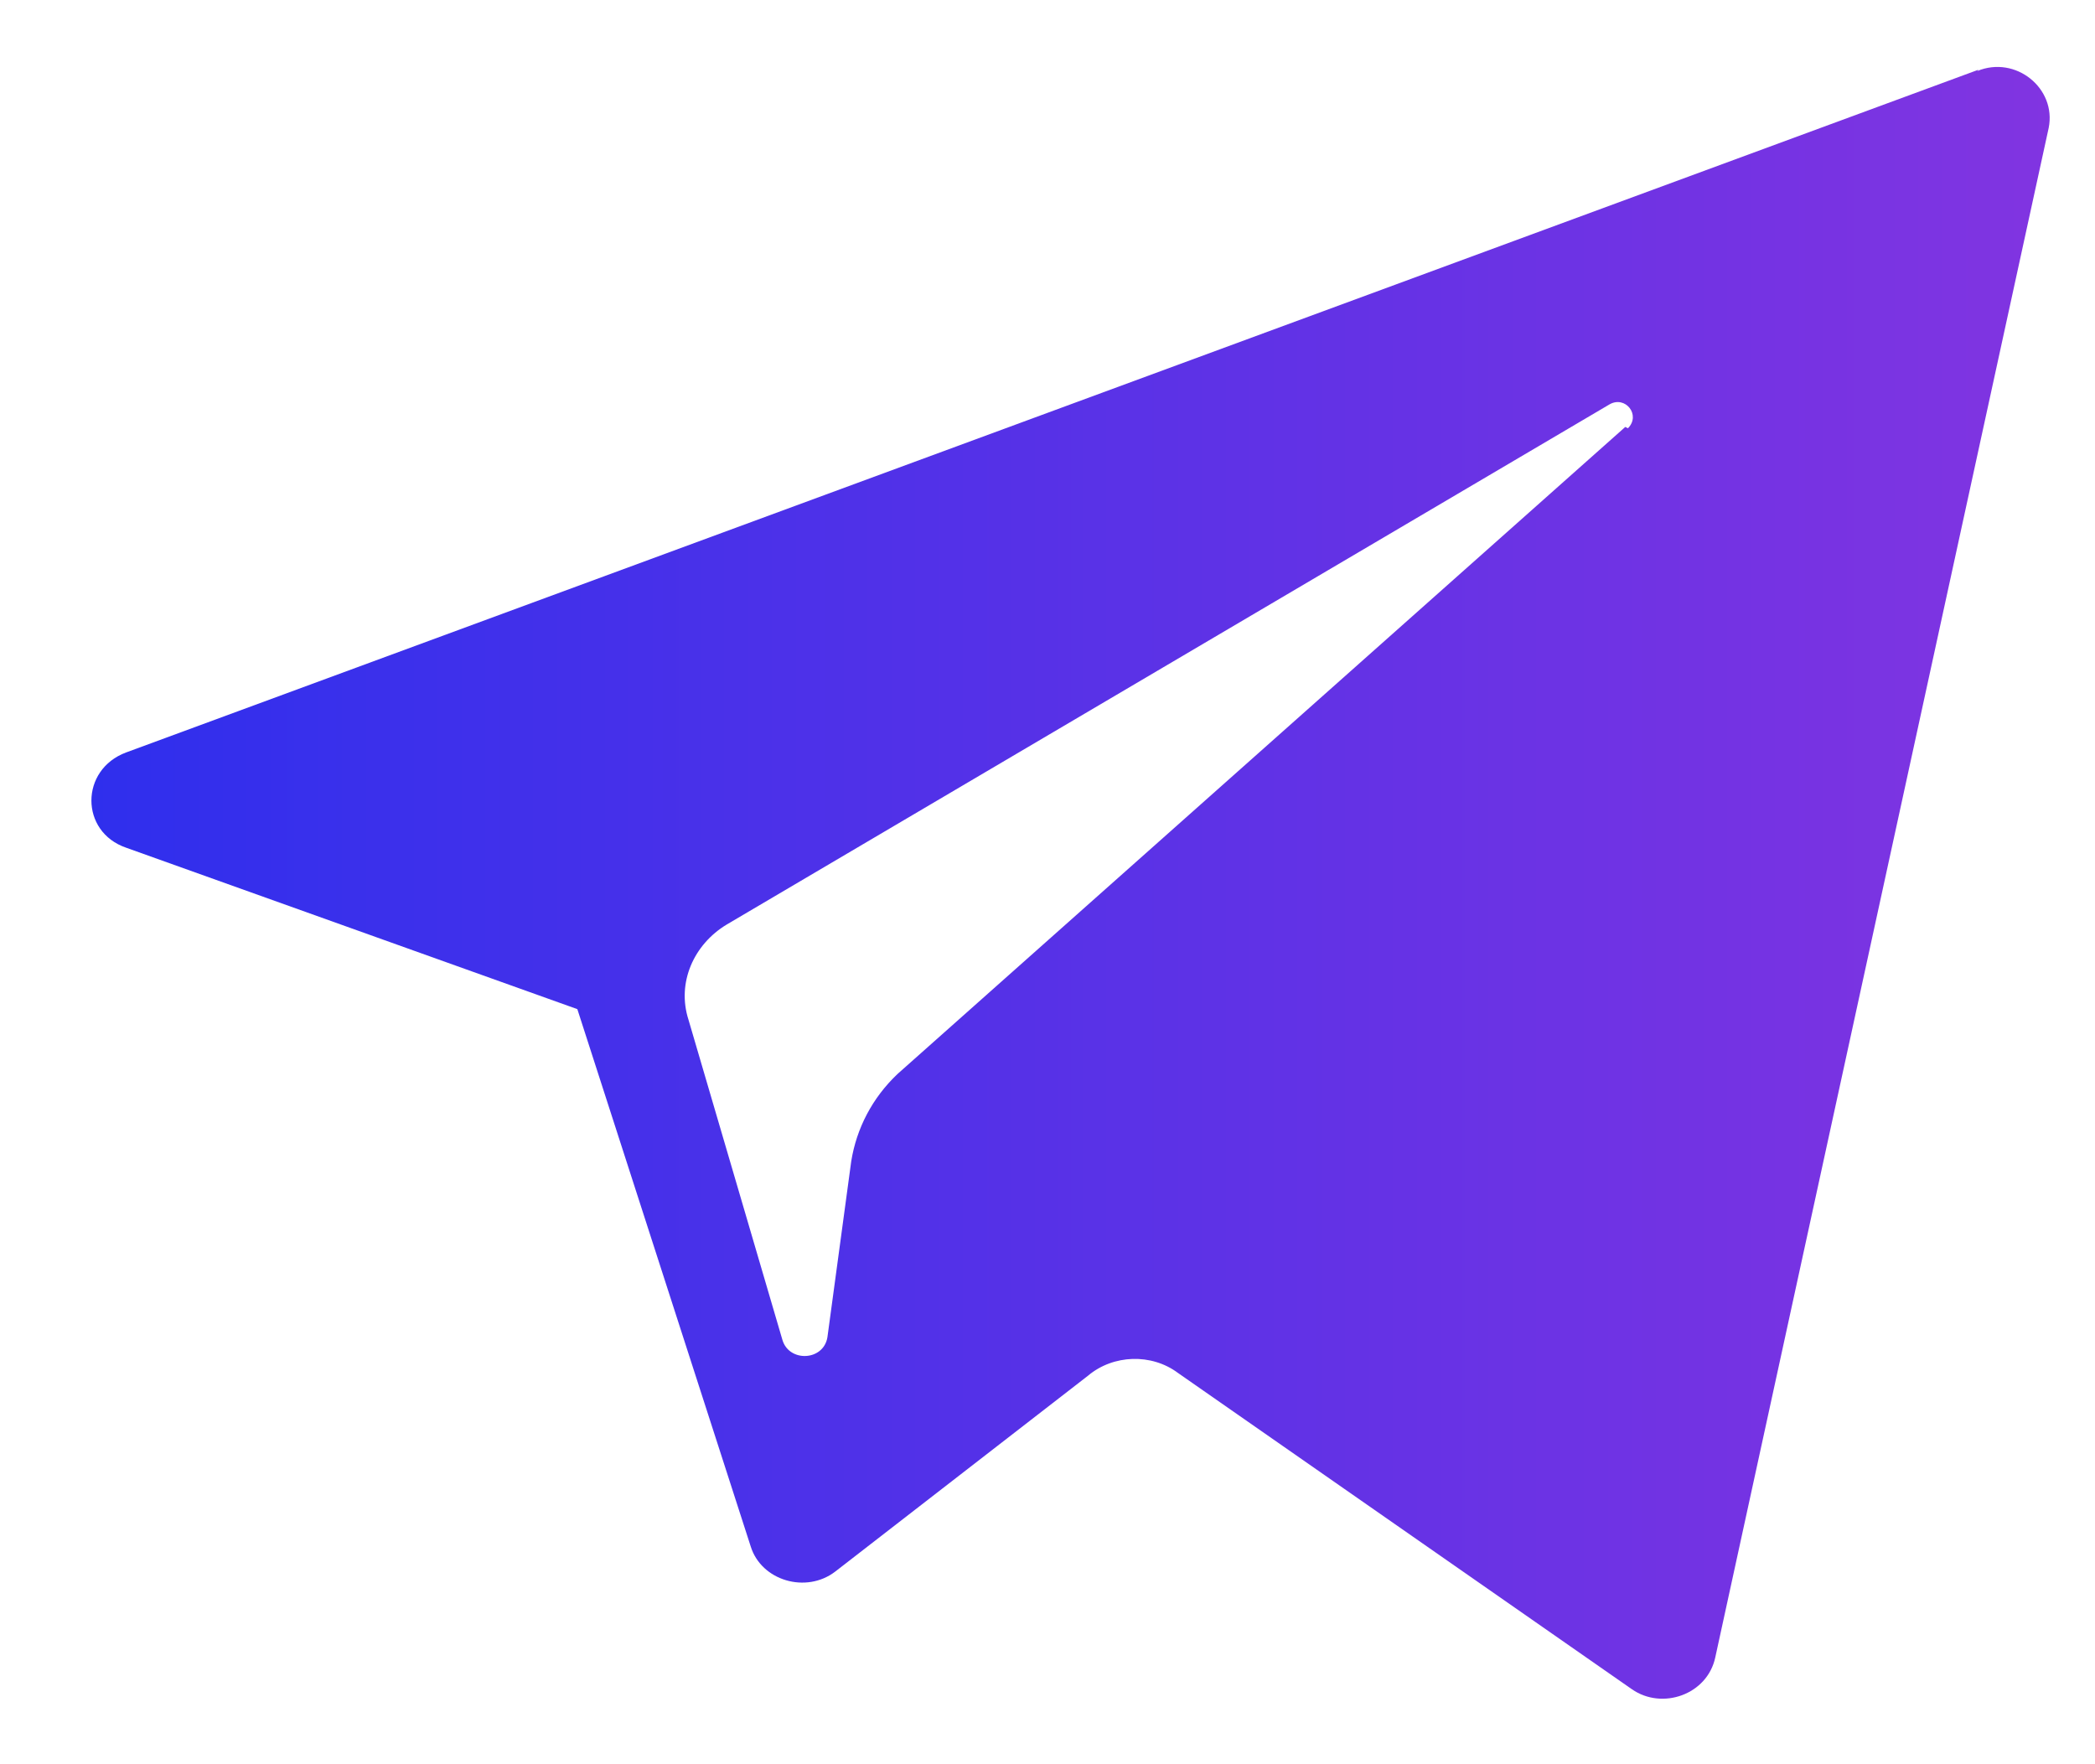 <?xml version="1.0" encoding="UTF-8"?> <svg xmlns="http://www.w3.org/2000/svg" width="19" height="16" viewBox="0 0 19 16" fill="none"><path d="M17.944 0.632L1.144 6.824C0.724 6.98 0.724 7.544 1.144 7.688L5.236 9.152L6.808 14.024C6.904 14.336 7.312 14.456 7.576 14.252L9.868 12.476C10.096 12.284 10.444 12.272 10.684 12.452L14.8 15.32C15.076 15.512 15.484 15.368 15.556 15.032L18.58 1.16C18.652 0.8 18.28 0.5 17.932 0.644L17.944 0.632ZM14.74 3.872L8.14 9.74C7.912 9.956 7.768 10.232 7.72 10.532L7.504 12.128C7.468 12.344 7.156 12.356 7.096 12.152L6.244 9.248C6.136 8.912 6.292 8.564 6.592 8.384L14.596 3.668C14.74 3.584 14.884 3.764 14.764 3.884L14.74 3.872Z" fill="url(#paint0_linear_12701_18458)"></path><defs><linearGradient id="paint0_linear_12701_18458" x1="0.829" y1="8.007" x2="18.589" y2="8.007" gradientUnits="userSpaceOnUse"><stop stop-color="#2F2FED"></stop><stop offset="1" stop-color="#8134E1"></stop></linearGradient></defs></svg> 